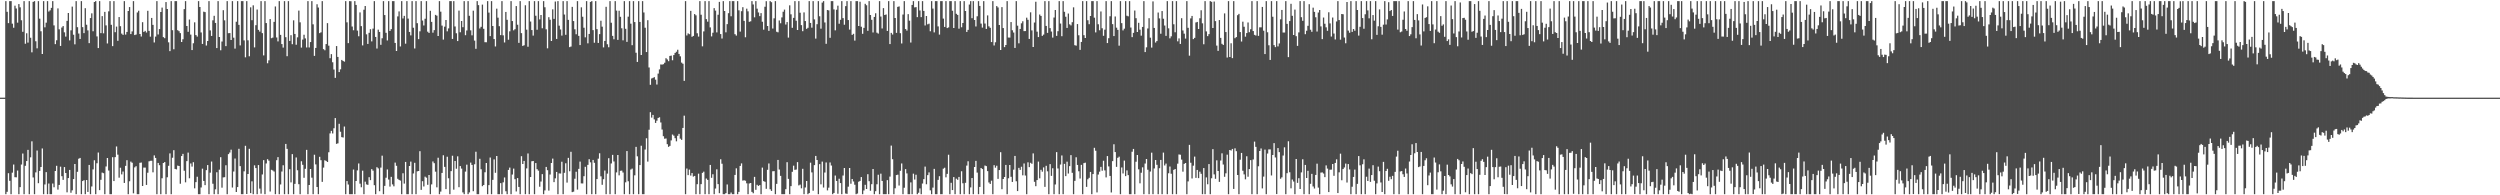 <?xml version="1.0" encoding="UTF-8"?>
<svg xmlns="http://www.w3.org/2000/svg" width="1920" height="150">
  <path d="M0 75.000h1v1.000H0zM1 75.000h1v1.000H1zM2 75.000h1v1.000H2zM3 75.000h1v1.000H3zM4 0.859h1v148.283H4zM5 9.044h1v138.281H5zM6 17.751h1v115.268H6zM7 0.860h1v137.972H7zM8 0.860h1v148.279H8zM9 18.154h1v114.475H9zM10 21.276h1v105.109H10zM11 4.343h1v131.763H11zM12 6.477h1v129.708H12zM13 17.409h1v113.580H13zM14 3.133h1v146.007H14zM15 5.655h1v138.083H15zM16 15.540h1v110.846H16zM17 24.429h1v93.478H17zM18 0.860h1v148.280H18zM19 33.577h1v93.776H19zM20 25.558h1v98.130H20zM21 32.696h1v82.382H21zM22 0.860h1v148.281H22zM23 28.986h1v91.860H23zM24 40.199h1v68.352H24zM25 1.430h1v134.855H25zM26 0.861h1v148.277H26zM27 31.686h1v100.733H27zM28 37.140h1v78.459H28zM29 0.860h1v139.812H29zM30 14.317h1v116.984H30zM31 24.020h1v104.245H31zM32 41.478h1v72.536H32zM33 0.866h1v148.276H33zM34 20.982h1v120.697H34zM35 17.409h1v114.798H35zM36 0.858h1v148.281H36zM37 8.835h1v132.137H37zM38 7.960h1v141.180H38zM39 6.062h1v143.078H39zM40 0.861h1v140.116H40zM41 19.499h1v124.300H41zM42 33.872h1v97.455H42zM43 30.923h1v96.433H43zM44 6.473h1v139.160H44zM45 22.514h1v119.510H45zM46 35.258h1v92.766H46zM47 21.144h1v114.153H47zM48 20.023h1v118.118H48zM49 24.846h1v103.444H49zM50 28.117h1v104.764H50zM51 16.039h1v131.677H51zM52 9.997h1v126.777H52zM53 31.047h1v99.483H53zM54 23.275h1v124.722H54zM55 5.062h1v141.136H55zM56 26.672h1v110.859H56zM57 34.040h1v91.890H57zM58 0.859h1v148.283H58zM59 20.900h1v111.039H59zM60 25.743h1v96.179H60zM61 29.915h1v91.386H61zM62 0.866h1v148.274H62zM63 20.852h1v118.207H63zM64 25.432h1v112.971H64zM65 6.310h1v142.830H65zM66 19.014h1v119.224H66zM67 23.327h1v124.060H67zM68 33.121h1v93.550H68zM69 13.874h1v135.266H69zM70 10.226h1v132.957H70zM71 24.012h1v106.073H71zM72 1.514h1v121.589H72zM73 0.859h1v148.281H73zM74 27.931h1v97.440H74zM75 36.898h1v80.249H75zM76 0.859h1v145.139H76zM77 25.453h1v112.619H77zM78 12.391h1v120.169H78zM79 25.617h1v107.406H79zM80 9.089h1v140.050H80zM81 19.496h1v108.326H81zM82 33.377h1v87.988H82zM83 8.723h1v122.238H83zM84 0.860h1v148.281H84zM85 19.044h1v130.097H85zM86 35.411h1v85.336H86zM87 0.860h1v138.196H87zM88 24.726h1v95.948H88zM89 20.442h1v92.038H89zM90 31.327h1v87.434H90zM91 13.120h1v123.313H91zM92 20.097h1v108.722H92zM93 25.821h1v108.092H93zM94 26.768h1v104.959H94zM95 0.859h1v139.621H95zM96 26.581h1v100.809H96zM97 24.501h1v98.541H97zM98 8.438h1v140.702H98zM99 5.415h1v133.797H99zM100 26.167h1v97.935H100zM101 24.096h1v100.898H101zM102 0.860h1v147.617H102zM103 26.912h1v101.640H103zM104 26.518h1v101.120H104zM105 9.553h1v139.587H105zM106 8.247h1v140.893H106zM107 26.118h1v98.925H107zM108 28.032h1v96.807H108zM109 17.051h1v125.773H109zM110 24.548h1v104.165H110zM111 23.704h1v105.005H111zM112 24.971h1v117.052H112zM113 8.305h1v124.333H113zM114 23.684h1v100.227H114zM115 28.147h1v95.348H115zM116 13.752h1v109.703H116zM117 19.074h1v113.269H117zM118 32.591h1v86.774H118zM119 28.119h1v93.156H119zM120 0.859h1v148.283H120zM121 26.462h1v98.673H121zM122 22.306h1v104.543H122zM123 9.218h1v139.922H123zM124 5.860h1v131.038H124zM125 28.543h1v96.621H125zM126 29.347h1v95.108H126zM127 1.590h1v147.550H127zM128 6.930h1v129.218H128zM129 32.491h1v94.850H129zM130 39.250h1v78.555H130zM131 0.859h1v148.279H131zM132 23.214h1v97.902H132zM133 37.857h1v77.489H133zM134 0.865h1v128.866H134zM135 0.860h1v129.218H135zM136 23.217h1v103.988H136zM137 23.936h1v103.572H137zM138 25.444h1v115.640H138zM139 32.259h1v87.586H139zM140 30.172h1v87.984H140zM141 7.000h1v124.115H141zM142 0.859h1v139.178H142zM143 19.987h1v103.780H143zM144 24.405h1v92.818H144zM145 14.985h1v121.913H145zM146 26.557h1v98.998H146zM147 38.450h1v89.514H147zM148 33.228h1v91.319H148zM149 17.163h1v127.457H149zM150 26.917h1v112.967H150zM151 28.114h1v107.599H151zM152 0.860h1v148.277H152zM153 5.395h1v143.746H153zM154 24.954h1v119.032H154zM155 33.718h1v95.815H155zM156 8.961h1v129.997H156zM157 9.308h1v132.861H157zM158 34.963h1v95.679H158zM159 31.479h1v95.272H159zM160 0.858h1v148.283H160zM161 23.326h1v109.265H161zM162 27.605h1v96.450H162zM163 15.618h1v125.507H163zM164 12.154h1v136.985H164zM165 17.595h1v127.825H165zM166 36.912h1v95.403H166zM167 0.858h1v148.281H167zM168 28.398h1v101.899H168zM169 38.611h1v82.126H169zM170 31.905h1v112.238H170zM171 7.854h1v128.413H171zM172 15.625h1v120.469H172zM173 35.439h1v91.501H173zM174 0.859h1v148.280H174zM175 25.506h1v92.875H175zM176 25.401h1v91.737H176zM177 30.711h1v84.213H177zM178 0.860h1v143.156H178zM179 28.936h1v102.783H179zM180 37.332h1v84.421H180zM181 16.668h1v130.774H181zM182 0.860h1v142.783H182zM183 19.111h1v95.192H183zM184 34.844h1v92.759H184zM185 0.863h1v148.277H185zM186 0.861h1v148.279H186zM187 31.028h1v100.572H187zM188 44.043h1v67.937H188zM189 0.860h1v148.156H189zM190 30.973h1v102.646H190zM191 43.234h1v71.032H191zM192 5.626h1v142.683H192zM193 15.501h1v123.782H193zM194 4.116h1v145.024H194zM195 36.398h1v90.588H195zM196 19.353h1v109.737H196zM197 7.329h1v141.811H197zM198 22.947h1v103.830H198zM199 24.259h1v120.590H199zM200 0.860h1v147.897H200zM201 25.429h1v108.555H201zM202 42.541h1v80.419H202zM203 0.860h1v148.282H203zM204 17.705h1v107.852H204zM205 48.566h1v73.708H205zM206 46.325h1v77.075H206zM207 14.625h1v132.491H207zM208 29.326h1v101.081H208zM209 28.900h1v102.038H209zM210 16.809h1v114.920H210zM211 4.961h1v144.181H211zM212 28.771h1v94.250H212zM213 31.776h1v88.906H213zM214 0.863h1v148.278H214zM215 26.792h1v114.873H215zM216 33.856h1v97.883H216zM217 36.562h1v90.358H217zM218 0.864h1v148.278H218zM219 28.569h1v81.961H219zM220 43.173h1v71.176H220zM221 0.858h1v148.283H221zM222 31.456h1v98.507H222zM223 27.035h1v113.066H223zM224 33.957h1v84.406H224zM225 15.624h1v133.513H225zM226 26.067h1v115.134H226zM227 34.377h1v86.554H227zM228 28.665h1v102.096H228zM229 8.164h1v133.284H229zM230 17.128h1v132.013H230zM231 36.545h1v87.293H231zM232 30.409h1v96.180H232zM233 26.671h1v109.863H233zM234 29.477h1v100.142H234zM235 36.468h1v78.609H235zM236 0.860h1v148.281H236zM237 36.445h1v105.635H237zM238 32.313h1v97.469H238zM239 0.860h1v135.593H239zM240 18.701h1v130.440H240zM241 42.927h1v75.913H241zM242 36.825h1v89.450H242zM243 3.268h1v140.362H243zM244 5.789h1v143.350H244zM245 25.441h1v94.967H245zM246 24.856h1v98.193H246zM247 0.860h1v138.811H247zM248 37.746h1v90.974H248zM249 38.582h1v84.489H249zM250 33.856h1v89.746H250zM251 17.783h1v106.641H251zM252 35.088h1v81.861H252zM253 44.681h1v57.751H253zM254 41.560h1v58.937H254zM255 47.835h1v54.690H255zM256 53.394h1v45.093H256zM257 59.795h1v30.858H257zM258 35.376h1v75.114H258zM259 43.720h1v66.361H259zM260 55.327h1v39.759H260zM261 53.241h1v47.914H261zM262 46.021h1v59.322H262zM263 46.774h1v58.854H263zM264 47.369h1v49.810H264zM265 0.860h1v148.282H265zM266 17.134h1v121.944H266zM267 33.101h1v108.622H267zM268 0.859h1v148.283H268zM269 0.975h1v148.166H269zM270 20.395h1v128.745H270zM271 23.220h1v106.974H271zM272 0.860h1v148.281H272zM273 3.767h1v135.237H273zM274 23.512h1v107.357H274zM275 27.873h1v97.693H275zM276 9.534h1v131.513H276zM277 20.072h1v123.755H277zM278 34.852h1v96.236H278zM279 7.481h1v141.660H279zM280 4.592h1v134.914H280zM281 26.373h1v115.259H281zM282 33.758h1v108.195H282zM283 25.178h1v110.890H283zM284 22.426h1v115.909H284zM285 31.802h1v98.076H285zM286 21.954h1v109.138H286zM287 0.859h1v141.390H287zM288 28.384h1v120.755H288zM289 37.296h1v91.115H289zM290 22.761h1v106.570H290zM291 24.543h1v122.301H291zM292 34.387h1v94.343H292zM293 29.385h1v90.157H293zM294 0.860h1v148.282H294zM295 11.580h1v131.151H295zM296 25.171h1v111.341H296zM297 31.063h1v99.101H297zM298 0.860h1v136.996H298zM299 23.755h1v119.555H299zM300 22.385h1v113.423H300zM301 0.860h1v140.771H301zM302 0.860h1v142.243H302zM303 32.966h1v91.906H303zM304 39.181h1v88.151H304zM305 12.578h1v124.719H305zM306 8.745h1v129.457H306zM307 35.686h1v103.033H307zM308 0.864h1v148.278H308zM309 14.188h1v118.879H309zM310 12.192h1v128.821H310zM311 33.552h1v90.800H311zM312 0.863h1v148.279H312zM313 14.311h1v134.824H313zM314 24.511h1v102.994H314zM315 27.187h1v96.921H315zM316 0.879h1v148.261H316zM317 21.308h1v111.930H317zM318 37.220h1v87.822H318zM319 0.859h1v148.282H319zM320 17.824h1v113.762H320zM321 30.045h1v101.284H321zM322 24.066h1v92.045H322zM323 0.859h1v144.959H323zM324 15.791h1v123.383H324zM325 19.556h1v123.641H325zM326 14.393h1v121.302H326zM327 0.860h1v135.577H327zM328 24.301h1v117.615H328zM329 25.302h1v109.083H329zM330 8.313h1v140.828H330zM331 16.791h1v124.844H331zM332 25.089h1v98.892H332zM333 23.142h1v102.188H333zM334 11.425h1v120.438H334zM335 12.014h1v131.882H335zM336 27.656h1v93.471H336zM337 0.858h1v148.281H337zM338 8.937h1v138.222H338zM339 19.674h1v113.156H339zM340 30.439h1v88.794H340zM341 20.473h1v107.658H341zM342 15.354h1v129.924H342zM343 24.084h1v96.273H343zM344 21.828h1v115.099H344zM345 0.859h1v148.283H345zM346 0.860h1v130.545H346zM347 29.892h1v89.711H347zM348 0.860h1v144.812H348zM349 20.331h1v103.309H349zM350 25.541h1v104.066H350zM351 31.552h1v88.517H351zM352 8.147h1v135.601H352zM353 24.790h1v102.772H353zM354 16.152h1v113.341H354zM355 20.880h1v126.900H355zM356 0.858h1v148.280H356zM357 27.030h1v104.748H357zM358 23.388h1v103.088H358zM359 0.862h1v148.280H359zM360 12.118h1v135.636H360zM361 23.284h1v101.596H361zM362 27.113h1v99.568H362zM363 8.192h1v138.638H363zM364 31.204h1v94.970H364zM365 37.493h1v79.028H365zM366 0.859h1v148.281H366zM367 3.958h1v145.182H367zM368 21.851h1v100.108H368zM369 20.560h1v109.444H369zM370 3.558h1v139.466H370zM371 22.120h1v119.982H371zM372 32.425h1v99.886H372zM373 32.448h1v92.757H373zM374 0.858h1v148.283H374zM375 9.686h1v132.489H375zM376 27.775h1v93.214H376zM377 0.858h1v148.283H377zM378 19.958h1v118.171H378zM379 30.020h1v92.390H379zM380 35.681h1v97.010H380zM381 6.663h1v113.165H381zM382 13.562h1v135.575H382zM383 20.136h1v129.003H383zM384 26.963h1v113.686H384zM385 0.859h1v148.282H385zM386 27.139h1v112.886H386zM387 32.612h1v103.696H387zM388 9.160h1v137.723H388zM389 15.209h1v133.931H389zM390 30.513h1v100.016H390zM391 24.046h1v104.689H391zM392 0.858h1v148.283H392zM393 16.184h1v117.854H393zM394 23.283h1v106.187H394zM395 22.417h1v115.227H395zM396 4.655h1v142.378H396zM397 19.001h1v117.731H397zM398 32.921h1v110.655H398zM399 0.860h1v148.277H399zM400 25.456h1v94.529H400zM401 35.280h1v90.689H401zM402 34.753h1v88.865H402zM403 4.033h1v145.108H403zM404 22.783h1v106.552H404zM405 35.869h1v81.979H405zM406 0.859h1v148.281H406zM407 16.534h1v119.428H407zM408 23.093h1v100.767H408zM409 27.359h1v96.298H409zM410 0.859h1v148.282H410zM411 12.067h1v113.175H411zM412 22.832h1v107.119H412zM413 0.860h1v130.199H413zM414 14.876h1v128.520H414zM415 11.535h1v127.874H415zM416 21.723h1v111.992H416zM417 0.860h1v148.281H417zM418 5.601h1v140.602H418zM419 22.545h1v105.666H419zM420 37.108h1v93.601H420zM421 13.192h1v133.200H421zM422 15.177h1v118.860H422zM423 31.472h1v93.706H423zM424 7.149h1v114.680H424zM425 14.478h1v125.400H425zM426 1.151h1v135.827H426zM427 29.882h1v102.174H427zM428 0.859h1v148.283H428zM429 19.697h1v113.450H429zM430 22.635h1v110.644H430zM431 27.351h1v96.850H431zM432 0.860h1v148.281H432zM433 11.157h1v121.551H433zM434 26.730h1v98.652H434zM435 0.860h1v139.394H435zM436 15.268h1v105.964H436zM437 36.188h1v95.359H437zM438 35.750h1v80.823H438zM439 5.261h1v142.296H439zM440 16.173h1v131.023H440zM441 22.459h1v114.803H441zM442 26.295h1v105.585H442zM443 0.858h1v144.780H443zM444 27.522h1v102.181H444zM445 34.632h1v89.475H445zM446 5.631h1v135.218H446zM447 12.831h1v128.051H447zM448 21.320h1v114.012H448zM449 28.670h1v99.414H449zM450 0.859h1v148.273H450zM451 33.266h1v93.367H451zM452 26.075h1v96.192H452zM453 1.482h1v123.175H453zM454 0.860h1v148.281H454zM455 23.123h1v99.726H455zM456 32.837h1v92.192H456zM457 0.861h1v148.279H457zM458 22.359h1v115.183H458zM459 32.979h1v88.891H459zM460 26.195h1v91.530H460zM461 15.914h1v119.533H461zM462 20.485h1v121.446H462zM463 36.404h1v101.223H463zM464 31.417h1v99.561H464zM465 5.240h1v143.901H465zM466 33.999h1v99.319H466zM467 36.316h1v85.178H467zM468 0.859h1v148.282H468zM469 17.485h1v108.065H469zM470 27.544h1v91.376H470zM471 30.143h1v93.863H471zM472 0.859h1v148.280H472zM473 8.128h1v124.258H473zM474 30.629h1v88.425H474zM475 8.233h1v126.410H475zM476 12.887h1v118.308H476zM477 21.717h1v109.319H477zM478 30.959h1v101.537H478zM479 0.860h1v148.280H479zM480 22.124h1v117.931H480zM481 32.140h1v83.880H481zM482 12.784h1v126.443H482zM483 0.860h1v148.281H483zM484 18.160h1v112.051H484zM485 34.717h1v94.768H485zM486 0.859h1v148.283H486zM487 16.939h1v117.732H487zM488 40.495h1v72.291H488zM489 47.552h1v72.505H489zM490 0.860h1v148.279H490zM491 16.850h1v109.905H491zM492 42.265h1v69.652H492zM493 0.859h1v148.281H493zM494 9.581h1v139.561H494zM495 21.289h1v93.532H495zM496 39.996h1v66.204H496zM497 15.503h1v108.591H497zM498 51.790h1v47.850H498zM499 65.137h1v21.026H499zM500 60.267h1v30.037H500zM501 59.825h1v28.418H501zM502 59.255h1v32.443H502zM503 61.169h1v33.249H503zM504 64.933h1v27.750H504zM505 56.539h1v34.026H505zM506 53.316h1v36.762H506zM507 49.512h1v44.547H507zM508 49.600h1v49.861H508zM509 49.307h1v55.319H509zM510 48.167h1v58.380H510zM511 44.680h1v61.653H511zM512 45.693h1v65.071H512zM513 46.998h1v65.796H513zM514 42.960h1v69.055H514zM515 42.718h1v65.121H515zM516 46.261h1v57.085H516zM517 42.310h1v61.872H517zM518 40.644h1v65.491H518zM519 39.746h1v68.803H519zM520 38.211h1v66.090H520zM521 41.423h1v61.407H521zM522 43.264h1v63.254H522zM523 48.084h1v59.342H523zM524 48.954h1v49.320H524zM525 62.085h1v26.730H525zM526 0.858h1v148.284H526zM527 27.233h1v102.192H527zM528 25.655h1v108.833H528zM529 26.284h1v103.989H529zM530 8.334h1v126.527H530zM531 28.285h1v104.624H531zM532 27.583h1v108.059H532zM533 10.790h1v124.351H533zM534 11.790h1v137.350H534zM535 25.551h1v115.890H535zM536 28.097h1v105.260H536zM537 0.860h1v148.281H537zM538 11.340h1v130.081H538zM539 35.579h1v97.189H539zM540 24.127h1v107.700H540zM541 0.860h1v148.280H541zM542 14.669h1v122.433H542zM543 16.663h1v121.473H543zM544 0.860h1v148.277H544zM545 21.020h1v105.654H545zM546 27.967h1v108.608H546zM547 25.153h1v108.659H547zM548 6.236h1v142.904H548zM549 8.136h1v136.684H549zM550 24.891h1v105.153H550zM551 11.319h1v130.086H551zM552 1.431h1v146.959H552zM553 26.159h1v96.148H553zM554 29.572h1v96.166H554zM555 0.859h1v148.278H555zM556 8.461h1v140.679H556zM557 24.810h1v123.524H557zM558 18.523h1v123.164H558zM559 10.151h1v138.989H559zM560 0.859h1v148.282H560zM561 12.500h1v135.391H561zM562 0.858h1v148.282H562zM563 0.860h1v148.281H563zM564 26.248h1v108.109H564zM565 27.327h1v101.948H565zM566 0.858h1v148.279H566zM567 7.913h1v139.464H567zM568 24.272h1v103.186H568zM569 8.615h1v116.857H569zM570 5.509h1v133.194H570zM571 16.046h1v122.413H571zM572 28.636h1v110.159H572zM573 6.642h1v134.152H573zM574 8.689h1v140.452H574zM575 16.731h1v124.176H575zM576 16.402h1v124.128H576zM577 0.860h1v146.487H577zM578 3.410h1v144.997H578zM579 13.286h1v122.567H579zM580 0.863h1v144.879H580zM581 6.660h1v135.256H581zM582 9.566h1v133.228H582zM583 12.412h1v129.708H583zM584 10.077h1v139.063H584zM585 16.701h1v112.012H585zM586 22.773h1v116.352H586zM587 5.170h1v134.461H587zM588 0.912h1v144.110H588zM589 19.986h1v110.396H589zM590 23.717h1v101.800H590zM591 0.866h1v144.468H591zM592 1.685h1v144.974H592zM593 21.901h1v109.652H593zM594 14.089h1v117.363H594zM595 0.858h1v148.283H595zM596 24.375h1v116.813H596zM597 24.819h1v97.987H597zM598 15.741h1v114.461H598zM599 17.870h1v117.212H599zM600 13.375h1v135.767H600zM601 9.018h1v140.122H601zM602 7.383h1v141.758H602zM603 18.849h1v126.466H603zM604 16.922h1v107.668H604zM605 28.867h1v108.505H605zM606 4.077h1v145.064H606zM607 10.990h1v131.968H607zM608 21.348h1v110.601H608zM609 13.700h1v113.537H609zM610 0.860h1v129.589H610zM611 15.912h1v114.280H611zM612 23.032h1v101.478H612zM613 0.859h1v141.543H613zM614 9.771h1v132.017H614zM615 19.297h1v125.339H615zM616 23.956h1v105.708H616zM617 9.508h1v139.630H617zM618 16.194h1v127.754H618zM619 22.194h1v116.800H619zM620 21.326h1v127.815H620zM621 0.860h1v147.417H621zM622 17.617h1v107.306H622zM623 21.260h1v111.127H623zM624 0.862h1v145.641H624zM625 14.911h1v111.913H625zM626 29.641h1v90.108H626zM627 18.610h1v104.279H627zM628 0.858h1v148.282H628zM629 12.517h1v113.543H629zM630 22.008h1v119.550H630zM631 1.986h1v122.137H631zM632 0.859h1v143.170H632zM633 17.239h1v115.282H633zM634 33.644h1v91.135H634zM635 7.700h1v138.520H635zM636 7.963h1v136.179H636zM637 29.024h1v95.768H637zM638 0.860h1v126.270H638zM639 0.858h1v148.284H639zM640 7.239h1v140.928H640zM641 23.299h1v111.525H641zM642 7.485h1v131.485H642zM643 4.358h1v144.441H643zM644 18.245h1v119.014H644zM645 15.224h1v125.362H645zM646 0.858h1v148.283H646zM647 13.917h1v120.868H647zM648 19.002h1v110.045H648zM649 4.696h1v143.921H649zM650 0.860h1v148.017H650zM651 15.436h1v127.948H651zM652 22.710h1v106.330H652zM653 0.860h1v140.251H653zM654 26.756h1v110.736H654zM655 25.983h1v113.399H655zM656 31.180h1v110.673H656zM657 0.861h1v148.280H657zM658 0.860h1v147.786H658zM659 19.991h1v119.596H659zM660 1.339h1v137.606H660zM661 20.540h1v115.456H661zM662 25.974h1v123.167H662zM663 21.400h1v124.881H663zM664 2.930h1v138.979H664zM665 4.029h1v141.136H665zM666 23.673h1v110.087H666zM667 0.860h1v138.277H667zM668 11.499h1v135.003H668zM669 15.200h1v126.283H669zM670 24.908h1v104.867H670zM671 12.985h1v136.154H671zM672 10.185h1v136.645H672zM673 25.093h1v116.411H673zM674 25.803h1v108.395H674zM675 0.860h1v148.282H675zM676 12.699h1v120.688H676zM677 21.844h1v117.137H677zM678 6.244h1v142.897H678zM679 11.524h1v137.616H679zM680 11.119h1v138.019H680zM681 23.774h1v114.562H681zM682 0.858h1v148.283H682zM683 33.841h1v101.795H683zM684 25.239h1v86.559H684zM685 26.501h1v95.757H685zM686 0.859h1v148.280H686zM687 13.844h1v130.750H687zM688 25.254h1v109.200H688zM689 5.282h1v128.850H689zM690 4.900h1v137.568H690zM691 25.519h1v105.645H691zM692 33.372h1v92.174H692zM693 11.142h1v137.997H693zM694 0.860h1v143.316H694zM695 22.312h1v107.583H695zM696 23.512h1v109.647H696zM697 10.853h1v138.287H697zM698 15.885h1v133.255H698zM699 32.689h1v107.401H699zM700 3.785h1v145.357H700zM701 0.860h1v132.510H701zM702 5.706h1v132.179H702zM703 5.490h1v128.707H703zM704 13.172h1v135.964H704zM705 0.860h1v147.169H705zM706 8.021h1v136.692H706zM707 13.160h1v135.979H707zM708 0.860h1v140.119H708zM709 8.375h1v129.177H709zM710 19.571h1v108.395H710zM711 12.270h1v129.236H711zM712 18.665h1v115.835H712zM713 18.159h1v114.250H713zM714 24.032h1v122.148H714zM715 0.860h1v148.280H715zM716 6.629h1v137.432H716zM717 24.881h1v104.815H717zM718 0.859h1v148.280H718zM719 0.859h1v148.281H719zM720 20.268h1v117.868H720zM721 26.550h1v108.750H721zM722 0.864h1v148.277H722zM723 0.858h1v148.282H723zM724 14.298h1v115.227H724zM725 20.690h1v108.149H725zM726 0.864h1v135.310H726zM727 21.578h1v111.963H727zM728 21.017h1v97.833H728zM729 0.859h1v148.282H729zM730 0.860h1v139.546H730zM731 8.268h1v137.721H731zM732 21.502h1v114.466H732zM733 0.859h1v148.283H733zM734 10.583h1v126.619H734zM735 11.477h1v126.621H735zM736 21.995h1v113.882H736zM737 0.859h1v148.280H737zM738 20.931h1v110.590H738zM739 17.683h1v123.075H739zM740 0.859h1v148.281H740zM741 8.425h1v131.950H741zM742 24.507h1v102.672H742zM743 22.925h1v100.934H743zM744 3.465h1v145.674H744zM745 0.860h1v143.081H745zM746 13.999h1v122.731H746zM747 0.859h1v148.278H747zM748 15.370h1v112.897H748zM749 20.328h1v103.229H749zM750 12.467h1v120.082H750zM751 0.864h1v148.278H751zM752 4.555h1v138.990H752zM753 18.132h1v110.901H753zM754 21.179h1v108.640H754zM755 0.859h1v148.281H755zM756 18.093h1v109.030H756zM757 22.206h1v105.405H757zM758 11.822h1v119.629H758zM759 20.218h1v119.916H759zM760 21.329h1v119.950H760zM761 32.296h1v106.447H761zM762 0.859h1v148.283H762zM763 34.925h1v91.962H763zM764 32.450h1v96.323H764zM765 4.683h1v122.589H765zM766 5.757h1v131.595H766zM767 19.223h1v111.392H767zM768 38.416h1v78.479H768zM769 5.461h1v139.863H769zM770 21.577h1v115.920H770zM771 36.180h1v99.743H771zM772 34.559h1v92.104H772zM773 0.859h1v148.281H773zM774 28.836h1v108.088H774zM775 28.859h1v97.876H775zM776 16.943h1v118.848H776zM777 23.224h1v116.520H777zM778 24.962h1v105.362H778zM779 36.796h1v82.954H779zM780 0.864h1v138.353H780zM781 19.713h1v127.014H781zM782 33.273h1v95.669H782zM783 22.207h1v108.268H783zM784 17.933h1v110.109H784zM785 16.319h1v118.329H785zM786 23.898h1v101.645H786zM787 23.835h1v110.974H787zM788 13.561h1v135.579H788zM789 15.203h1v109.451H789zM790 29.917h1v98.445H790zM791 9.485h1v115.556H791zM792 23.332h1v102.451H792zM793 36.120h1v81.669H793zM794 17.290h1v122.339H794zM795 1.349h1v141.645H795zM796 24.344h1v113.967H796zM797 28.447h1v95.683H797zM798 11.180h1v125.773H798zM799 12.262h1v118.129H799zM800 27.544h1v104.313H800zM801 26.560h1v102.012H801zM802 0.865h1v142.641H802zM803 19.911h1v107.409H803zM804 25.264h1v106.314H804zM805 0.866h1v148.275H805zM806 21.626h1v104.421H806zM807 24.237h1v110.826H807zM808 28.863h1v100.345H808zM809 13.485h1v135.654H809zM810 7.692h1v133.960H810zM811 27.526h1v89.315H811zM812 23.945h1v105.453H812zM813 0.861h1v148.280H813zM814 18.066h1v108.314H814zM815 27.789h1v91.619H815zM816 0.859h1v148.281H816zM817 9.050h1v116.811H817zM818 12.835h1v122.435H818zM819 21.455h1v102.725H819zM820 10.399h1v122.868H820zM821 18.665h1v108.909H821zM822 19.530h1v99.601H822zM823 17.069h1v115.638H823zM824 5.638h1v143.502H824zM825 34.702h1v104.229H825zM826 35.065h1v85.739H826zM827 18.490h1v108.179H827zM828 27.094h1v104.459H828zM829 38.274h1v98.855H829zM830 32.209h1v94.433H830zM831 0.859h1v148.282H831zM832 27.011h1v98.261H832zM833 29.182h1v95.731H833zM834 0.860h1v142.666H834zM835 15.542h1v122.129H835zM836 18.603h1v117.942H836zM837 12.290h1v119.732H837zM838 0.860h1v148.282H838zM839 0.860h1v132.809H839zM840 13.585h1v99.928H840zM841 24.868h1v90.916H841zM842 0.860h1v146.909H842zM843 18.646h1v115.374H843zM844 23.266h1v108.561H844zM845 8.782h1v119.388H845zM846 21.693h1v109.418H846zM847 27.505h1v95.946H847zM848 22.794h1v108.078H848zM849 0.858h1v135.396H849zM850 33.086h1v86.758H850zM851 29.314h1v98.502H851zM852 12.470h1v122.663H852zM853 0.860h1v146.936H853zM854 18.534h1v105.239H854zM855 27.716h1v83.088H855zM856 12.658h1v104.107H856zM857 21.236h1v106.919H857zM858 22.954h1v98.241H858zM859 35.079h1v85.240H859zM860 0.860h1v148.280H860zM861 17.777h1v110.811H861zM862 23.367h1v109.861H862zM863 22.026h1v101.326H863zM864 0.860h1v134.404H864zM865 12.066h1v118.825H865zM866 12.523h1v121.965H866zM867 0.859h1v148.282H867zM868 21.137h1v128.003H868zM869 28.514h1v88.041H869zM870 25.252h1v89.109H870zM871 8.102h1v141.038H871zM872 13.986h1v110.225H872zM873 24.582h1v94.476H873zM874 17.494h1v112.569H874zM875 22.806h1v117.975H875zM876 27.369h1v105.305H876zM877 20.662h1v107.847H877zM878 0.865h1v148.276H878zM879 39.974h1v85.595H879zM880 36.366h1v85.745H880zM881 21.848h1v108.528H881zM882 13.993h1v135.143H882zM883 28.921h1v102.838H883zM884 36.534h1v80.738H884zM885 1.088h1v148.054H885zM886 21.428h1v107.977H886zM887 32.689h1v90.201H887zM888 31.519h1v95.037H888zM889 9.615h1v139.526H889zM890 14.148h1v115.019H890zM891 25.891h1v96.951H891zM892 8.491h1v140.649H892zM893 14.368h1v102.819H893zM894 19.598h1v107.470H894zM895 27.561h1v98.074H895zM896 0.860h1v148.281H896zM897 21.767h1v111.308H897zM898 29.450h1v98.439H898zM899 27.880h1v105.526H899zM900 0.859h1v148.277H900zM901 18.633h1v111.842H901zM902 24.791h1v105.025H902zM903 0.859h1v148.281H903zM904 31.722h1v93.975H904zM905 29.482h1v89.158H905zM906 33.751h1v85.105H906zM907 13.993h1v108.602H907zM908 23.394h1v108.468H908zM909 25.860h1v99.980H909zM910 29.635h1v95.542H910zM911 0.868h1v148.273H911zM912 21.336h1v117.961H912zM913 42.734h1v68.516H913zM914 14.136h1v110.840H914zM915 12.247h1v124.800H915zM916 30.045h1v97.186H916zM917 29.076h1v91.173H917zM918 17.252h1v119.364H918zM919 16.870h1v113.645H919zM920 22.266h1v114.545H920zM921 14.026h1v117.828H921zM922 7.870h1v125.596H922zM923 17.919h1v131.217H923zM924 33.973h1v95.112H924zM925 0.860h1v148.281H925zM926 24.139h1v112.117H926zM927 27.744h1v113.781H927zM928 26.193h1v99.830H928zM929 0.858h1v148.281H929zM930 1.395h1v135.501H930zM931 21.489h1v93.068H931zM932 1.164h1v132.754H932zM933 16.254h1v121.083H933zM934 35.038h1v88.107H934zM935 39.061h1v92.291H935zM936 15.430h1v124.223H936zM937 29.057h1v94.240H937zM938 33.639h1v84.123H938zM939 34.527h1v91.856H939zM940 10.284h1v125.479H940zM941 24.646h1v108.470H941zM942 44.186h1v74.592H942zM943 0.859h1v148.282H943zM944 43.782h1v71.436H944zM945 33.253h1v82.358H945zM946 44.664h1v69.734H946zM947 0.859h1v144.231H947zM948 29.348h1v84.556H948zM949 28.457h1v87.659H949zM950 11.674h1v122.748H950zM951 10.665h1v138.473H951zM952 24.636h1v98.033H952zM953 31.901h1v85.558H953zM954 16.659h1v114.466H954zM955 20.540h1v113.388H955zM956 28.184h1v109.545H956zM957 25.378h1v94.615H957zM958 17.263h1v118.493H958zM959 24.734h1v105.091H959zM960 22.463h1v100.526H960zM961 0.860h1v148.281H961zM962 23.880h1v98.592H962zM963 26.791h1v81.957H963zM964 27.299h1v85.512H964zM965 0.858h1v148.283H965zM966 27.529h1v100.159H966zM967 21.005h1v94.977H967zM968 21.000h1v93.039H968zM969 5.303h1v139.387H969zM970 23.542h1v112.097H970zM971 41.541h1v73.332H971zM972 0.860h1v148.280H972zM973 24.773h1v93.139H973zM974 34.761h1v79.987H974zM975 46.040h1v68.697H975zM976 0.858h1v133.903H976zM977 12.873h1v106.146H977zM978 34.668h1v75.233H978zM979 36.211h1v84.717H979zM980 0.859h1v148.204H980zM981 35.657h1v78.058H981zM982 33.388h1v83.458H982zM983 14.870h1v122.373H983zM984 7.630h1v128.553H984zM985 24.990h1v94.471H985zM986 24.985h1v88.173H986zM987 0.858h1v148.282H987zM988 18.323h1v114.696H988zM989 43.859h1v64.648H989zM990 16.185h1v116.140H990zM991 2.903h1v141.729H991zM992 12.149h1v125.754H992zM993 26.903h1v112.492H993zM994 7.393h1v141.747H994zM995 27.802h1v94.332H995zM996 35.229h1v105.197H996zM997 24.907h1v111.970H997zM998 0.859h1v144.272H998zM999 13.195h1v119.221H999zM1000 15.959h1v106.353H1000zM1001 0.859h1v148.281H1001zM1002 26.248h1v100.409H1002zM1003 23.599h1v113.127H1003zM1004 19.824h1v111.348H1004zM1005 3.240h1v145.900H1005zM1006 22.821h1v118.323H1006zM1007 24.431h1v109.118H1007zM1008 5.872h1v137.351H1008zM1009 9.128h1v135.643H1009zM1010 13.267h1v121.084H1010zM1011 24.209h1v101.466H1011zM1012 9.620h1v134.475H1012zM1013 7.683h1v141.456H1013zM1014 20.291h1v112.269H1014zM1015 30.040h1v102.369H1015zM1016 13.457h1v119.806H1016zM1017 18.216h1v117.798H1017zM1018 20.973h1v106.060H1018zM1019 23.632h1v105.873H1019zM1020 9.436h1v138.053H1020zM1021 17.975h1v112.390H1021zM1022 28.073h1v102.189H1022zM1023 13.452h1v112.499H1023zM1024 25.734h1v109.300H1024zM1025 30.333h1v94.803H1025zM1026 16.495h1v105.880H1026zM1027 0.862h1v147.393H1027zM1028 15.398h1v116.932H1028zM1029 30.466h1v87.551H1029zM1030 10.734h1v127.694H1030zM1031 10.938h1v118.928H1031zM1032 28.835h1v99.801H1032zM1033 33.216h1v92.424H1033zM1034 1.522h1v138.671H1034zM1035 23.516h1v102.476H1035zM1036 25.117h1v105.025H1036zM1037 0.861h1v148.280H1037zM1038 24.484h1v118.924H1038zM1039 22.278h1v113.632H1039zM1040 23.627h1v106.608H1040zM1041 0.859h1v148.281H1041zM1042 7.688h1v133.526H1042zM1043 27.344h1v92.524H1043zM1044 20.565h1v106.412H1044zM1045 0.863h1v148.278H1045zM1046 13.893h1v112.284H1046zM1047 22.079h1v100.266H1047zM1048 10.974h1v138.162H1048zM1049 0.859h1v134.858H1049zM1050 7.984h1v131.035H1050zM1051 14.100h1v115.387H1051zM1052 0.891h1v138.761H1052zM1053 30.151h1v104.296H1053zM1054 11.580h1v115.307H1054zM1055 15.878h1v122.914H1055zM1056 0.862h1v148.279H1056zM1057 26.792h1v114.048H1057zM1058 20.196h1v107.777H1058zM1059 7.241h1v124.238H1059zM1060 20.644h1v119.473H1060zM1061 26.616h1v120.839H1061zM1062 18.946h1v105.375H1062zM1063 0.858h1v148.283H1063zM1064 18.840h1v112.501H1064zM1065 14.914h1v114.727H1065zM1066 1.689h1v137.181H1066zM1067 8.515h1v127.205H1067zM1068 7.672h1v129.948H1068zM1069 12.237h1v122.823H1069zM1070 0.859h1v148.282H1070zM1071 0.860h1v131.116H1071zM1072 0.860h1v119.408H1072zM1073 22.759h1v92.996H1073zM1074 0.859h1v148.280H1074zM1075 24.793h1v106.910H1075zM1076 24.214h1v107.148H1076zM1077 15.164h1v118.688H1077zM1078 8.822h1v127.059H1078zM1079 22.291h1v107.141H1079zM1080 23.603h1v109.609H1080zM1081 0.858h1v148.283H1081zM1082 27.680h1v96.392H1082zM1083 26.351h1v92.667H1083zM1084 20.820h1v89.964H1084zM1085 0.859h1v148.282H1085zM1086 15.323h1v102.396H1086zM1087 29.406h1v80.465H1087zM1088 10.856h1v105.874H1088zM1089 15.658h1v112.722H1089zM1090 26.431h1v101.431H1090zM1091 34.987h1v81.688H1091zM1092 3.413h1v145.728H1092zM1093 24.103h1v103.329H1093zM1094 13.762h1v109.307H1094zM1095 13.230h1v108.320H1095zM1096 4.875h1v137.347H1096zM1097 18.481h1v116.268H1097zM1098 23.769h1v108.769H1098zM1099 0.862h1v148.278H1099zM1100 18.738h1v130.401H1100zM1101 33.193h1v87.776H1101zM1102 22.676h1v102.150H1102zM1103 0.858h1v144.777H1103zM1104 24.312h1v107.978H1104zM1105 25.174h1v101.061H1105zM1106 12.399h1v119.184H1106zM1107 19.762h1v129.379H1107zM1108 18.738h1v127.690H1108zM1109 28.276h1v106.902H1109zM1110 0.860h1v148.281H1110zM1111 31.515h1v94.955H1111zM1112 30.212h1v104.190H1112zM1113 34.456h1v101.017H1113zM1114 4.253h1v137.296H1114zM1115 14.680h1v128.605H1115zM1116 25.687h1v111.828H1116zM1117 0.859h1v148.282H1117zM1118 28.496h1v101.690H1118zM1119 35.549h1v86.506H1119zM1120 24.167h1v98.926H1120zM1121 1.902h1v147.235H1121zM1122 28.782h1v97.163H1122zM1123 13.874h1v110.141H1123zM1124 13.675h1v114.438H1124zM1125 15.180h1v132.482H1125zM1126 24.149h1v110.325H1126zM1127 30.541h1v98.907H1127zM1128 0.863h1v148.278H1128zM1129 0.859h1v132.101H1129zM1130 24.372h1v109.357H1130zM1131 23.865h1v89.883H1131zM1132 3.104h1v146.029H1132zM1133 29.073h1v95.129H1133zM1134 25.165h1v104.699H1134zM1135 0.859h1v148.282H1135zM1136 8.289h1v125.983H1136zM1137 28.070h1v95.417H1137zM1138 34.491h1v87.762H1138zM1139 14.501h1v109.818H1139zM1140 11.910h1v122.475H1140zM1141 28.519h1v99.817H1141zM1142 23.015h1v97.283H1142zM1143 0.865h1v148.277H1143zM1144 19.107h1v123.814H1144zM1145 35.111h1v79.917H1145zM1146 12.434h1v115.875H1146zM1147 7.769h1v129.919H1147zM1148 22.985h1v105.367H1148zM1149 30.841h1v90.718H1149zM1150 11.854h1v124.281H1150zM1151 16.154h1v111.878H1151zM1152 24.693h1v103.187H1152zM1153 14.313h1v122.236H1153zM1154 0.859h1v142.625H1154zM1155 24.605h1v124.421H1155zM1156 35.377h1v93.022H1156zM1157 0.863h1v148.278H1157zM1158 16.752h1v110.492H1158zM1159 26.109h1v108.110H1159zM1160 31.646h1v95.215H1160zM1161 0.860h1v141.243H1161zM1162 12.427h1v122.815H1162zM1163 27.456h1v92.296H1163zM1164 0.860h1v137.269H1164zM1165 0.860h1v143.730H1165zM1166 9.900h1v110.281H1166zM1167 27.098h1v102.484H1167zM1168 6.817h1v136.072H1168zM1169 26.820h1v99.161H1169zM1170 26.341h1v97.547H1170zM1171 16.311h1v113.851H1171zM1172 9.040h1v136.260H1172zM1173 21.574h1v113.732H1173zM1174 35.240h1v80.380H1174zM1175 0.858h1v146.885H1175zM1176 31.626h1v81.846H1176zM1177 19.403h1v99.991H1177zM1178 32.485h1v89.950H1178zM1179 0.858h1v148.283H1179zM1180 19.928h1v103.804H1180zM1181 23.128h1v101.080H1181zM1182 26.238h1v104.604H1182zM1183 0.860h1v148.276H1183zM1184 17.409h1v104.010H1184zM1185 31.798h1v87.314H1185zM1186 21.300h1v109.327H1186zM1187 18.257h1v112.558H1187zM1188 30.376h1v103.140H1188zM1189 20.825h1v100.469H1189zM1190 6.598h1v130.553H1190zM1191 16.317h1v113.781H1191zM1192 26.038h1v100.557H1192zM1193 0.860h1v127.073H1193zM1194 24.760h1v120.892H1194zM1195 25.349h1v86.977H1195zM1196 29.207h1v84.308H1196zM1197 0.858h1v148.283H1197zM1198 36.938h1v81.851H1198zM1199 32.288h1v86.258H1199zM1200 41.286h1v79.264H1200zM1201 13.499h1v135.642H1201zM1202 16.343h1v114.142H1202zM1203 42.649h1v71.885H1203zM1204 12.689h1v136.451H1204zM1205 0.859h1v116.549H1205zM1206 34.176h1v83.144H1206zM1207 45.913h1v70.168H1207zM1208 0.858h1v147.989H1208zM1209 12.729h1v116.468H1209zM1210 24.798h1v93.430H1210zM1211 33.005h1v104.877H1211zM1212 0.859h1v148.281H1212zM1213 23.720h1v105.026H1213zM1214 38.087h1v76.384H1214zM1215 0.860h1v148.280H1215zM1216 0.860h1v141.467H1216zM1217 25.325h1v95.377H1217zM1218 29.620h1v91.735H1218zM1219 0.860h1v148.281H1219zM1220 24.728h1v112.841H1220zM1221 31.510h1v78.056H1221zM1222 32.251h1v99.756H1222zM1223 0.859h1v148.283H1223zM1224 21.200h1v117.631H1224zM1225 23.503h1v104.778H1225zM1226 12.816h1v124.229H1226zM1227 23.720h1v113.734H1227zM1228 20.883h1v120.475H1228zM1229 33.454h1v104.932H1229zM1230 7.660h1v139.272H1230zM1231 20.723h1v116.701H1231zM1232 30.232h1v95.207H1232zM1233 16.265h1v132.875H1233zM1234 1.945h1v128.293H1234zM1235 31.795h1v95.734H1235zM1236 32.929h1v97.609H1236zM1237 0.862h1v148.277H1237zM1238 9.002h1v121.813H1238zM1239 14.108h1v128.095H1239zM1240 14.033h1v125.244H1240zM1241 0.858h1v148.283H1241zM1242 29.699h1v95.836H1242zM1243 34.603h1v89.472H1243zM1244 12.880h1v128.744H1244zM1245 3.475h1v145.667H1245zM1246 23.168h1v108.378H1246zM1247 14.551h1v113.105H1247zM1248 0.859h1v148.281H1248zM1249 28.560h1v100.689H1249zM1250 23.548h1v98.365H1250zM1251 11.349h1v119.867H1251zM1252 6.921h1v136.294H1252zM1253 27.285h1v114.156H1253zM1254 24.696h1v110.157H1254zM1255 6.728h1v142.317H1255zM1256 10.159h1v133.181H1256zM1257 29.107h1v105.693H1257zM1258 20.293h1v120.301H1258zM1259 0.859h1v148.282H1259zM1260 0.860h1v139.874H1260zM1261 33.185h1v86.829H1261zM1262 0.858h1v145.267H1262zM1263 22.451h1v107.356H1263zM1264 13.774h1v135.367H1264zM1265 39.663h1v83.572H1265zM1266 4.666h1v126.411H1266zM1267 5.759h1v137.221H1267zM1268 21.849h1v118.048H1268zM1269 26.631h1v113.004H1269zM1270 0.859h1v148.280H1270zM1271 22.587h1v121.583H1271zM1272 27.005h1v102.901H1272zM1273 0.859h1v148.278H1273zM1274 0.862h1v145.332H1274zM1275 19.440h1v122.400H1275zM1276 17.477h1v120.500H1276zM1277 0.864h1v148.276H1277zM1278 13.514h1v129.062H1278zM1279 21.540h1v103.098H1279zM1280 15.505h1v112.089H1280zM1281 0.859h1v148.282H1281zM1282 10.883h1v134.828H1282zM1283 3.673h1v133.281H1283zM1284 12.687h1v123.142H1284zM1285 6.938h1v135.421H1285zM1286 14.720h1v117.867H1286zM1287 13.406h1v115.901H1287zM1288 0.860h1v145.821H1288zM1289 0.867h1v146.368H1289zM1290 21.606h1v105.385H1290zM1291 0.858h1v148.283H1291zM1292 24.364h1v107.745H1292zM1293 30.246h1v103.147H1293zM1294 26.363h1v92.447H1294zM1295 21.049h1v107.894H1295zM1296 15.054h1v133.210H1296zM1297 16.373h1v132.767H1297zM1298 0.860h1v147.927H1298zM1299 6.594h1v142.542H1299zM1300 9.517h1v130.215H1300zM1301 22.012h1v96.469H1301zM1302 11.263h1v124.073H1302zM1303 0.860h1v145.442H1303zM1304 14.426h1v119.340H1304zM1305 18.313h1v111.685H1305zM1306 0.860h1v133.831H1306zM1307 13.949h1v111.427H1307zM1308 21.046h1v105.696H1308zM1309 17.830h1v107.764H1309zM1310 0.860h1v135.587H1310zM1311 10.998h1v132.004H1311zM1312 17.821h1v113.956H1312zM1313 0.859h1v148.283H1313zM1314 15.444h1v128.526H1314zM1315 20.567h1v110.023H1315zM1316 25.113h1v117.601H1316zM1317 0.859h1v148.281H1317zM1318 14.821h1v120.691H1318zM1319 29.870h1v100.405H1319zM1320 14.884h1v124.735H1320zM1321 0.860h1v130.172H1321zM1322 28.033h1v103.350H1322zM1323 28.109h1v94.193H1323zM1324 0.859h1v148.282H1324zM1325 10.669h1v109.484H1325zM1326 28.385h1v93.655H1326zM1327 21.392h1v107.576H1327zM1328 14.402h1v116.708H1328zM1329 6.875h1v134.199H1329zM1330 31.270h1v97.227H1330zM1331 16.254h1v132.886H1331zM1332 0.859h1v142.861H1332zM1333 21.421h1v104.382H1333zM1334 26.737h1v100.659H1334zM1335 0.863h1v148.279H1335zM1336 18.015h1v125.774H1336zM1337 34.496h1v90.028H1337zM1338 30.034h1v96.304H1338zM1339 1.467h1v143.731H1339zM1340 10.957h1v138.183H1340zM1341 17.529h1v117.053H1341zM1342 0.858h1v148.282H1342zM1343 34.680h1v82.492H1343zM1344 19.821h1v115.950H1344zM1345 28.886h1v100.729H1345zM1346 0.860h1v148.187H1346zM1347 19.107h1v126.394H1347zM1348 26.963h1v100.978H1348zM1349 16.103h1v116.370H1349zM1350 0.859h1v138.251H1350zM1351 24.614h1v119.978H1351zM1352 35.022h1v92.526H1352zM1353 0.859h1v148.278H1353zM1354 14.860h1v111.571H1354zM1355 10.981h1v138.159H1355zM1356 18.435h1v118.719H1356zM1357 5.433h1v124.374H1357zM1358 19.766h1v114.850H1358zM1359 31.508h1v105.008H1359zM1360 3.300h1v136.942H1360zM1361 8.482h1v132.787H1361zM1362 27.966h1v109.192H1362zM1363 24.399h1v101.065H1363zM1364 7.448h1v131.968H1364zM1365 28.399h1v111.371H1365zM1366 25.137h1v103.566H1366zM1367 25.975h1v104.044H1367zM1368 13.117h1v136.024H1368zM1369 11.180h1v137.485H1369zM1370 29.920h1v95.158H1370zM1371 0.860h1v148.280H1371zM1372 22.214h1v114.150H1372zM1373 24.354h1v107.857H1373zM1374 23.408h1v117.914H1374zM1375 3.067h1v146.073H1375zM1376 9.713h1v139.426H1376zM1377 34.364h1v95.072H1377zM1378 0.861h1v148.280H1378zM1379 0.860h1v148.282H1379zM1380 29.629h1v91.739H1380zM1381 29.364h1v87.839H1381zM1382 0.860h1v148.280H1382zM1383 16.844h1v128.403H1383zM1384 36.138h1v99.447H1384zM1385 33.782h1v90.220H1385zM1386 15.305h1v119.805H1386zM1387 3.604h1v145.537H1387zM1388 31.059h1v99.815H1388zM1389 11.200h1v137.940H1389zM1390 7.018h1v142.124H1390zM1391 21.734h1v116.590H1391zM1392 22.667h1v110.914H1392zM1393 9.185h1v139.954H1393zM1394 25.722h1v123.418H1394zM1395 22.233h1v112.290H1395zM1396 19.432h1v111.614H1396zM1397 12.945h1v136.191H1397zM1398 4.191h1v126.980H1398zM1399 17.117h1v109.511H1399zM1400 8.667h1v121.106H1400zM1401 14.061h1v130.985H1401zM1402 13.783h1v125.568H1402zM1403 27.622h1v110.064H1403zM1404 8.915h1v126.622H1404zM1405 0.860h1v148.281H1405zM1406 23.124h1v100.199H1406zM1407 7.133h1v126.204H1407zM1408 27.241h1v117.448H1408zM1409 26.570h1v109.215H1409zM1410 32.802h1v100.317H1410zM1411 0.859h1v148.283H1411zM1412 0.860h1v133.502H1412zM1413 16.394h1v109.241H1413zM1414 29.758h1v99.696H1414zM1415 0.860h1v148.281H1415zM1416 10.389h1v130.282H1416zM1417 13.974h1v113.561H1417zM1418 4.881h1v134.674H1418zM1419 0.859h1v148.280H1419zM1420 15.458h1v118.062H1420zM1421 18.736h1v102.674H1421zM1422 7.022h1v128.983H1422zM1423 14.846h1v114.725H1423zM1424 24.837h1v104.040H1424zM1425 18.283h1v113.738H1425zM1426 0.859h1v148.279H1426zM1427 11.471h1v128.337H1427zM1428 12.199h1v112.042H1428zM1429 0.863h1v142.214H1429zM1430 22.701h1v118.634H1430zM1431 27.334h1v105.101H1431zM1432 19.991h1v113.211H1432zM1433 0.860h1v148.280H1433zM1434 0.860h1v139.489H1434zM1435 16.124h1v112.791H1435zM1436 2.363h1v132.555H1436zM1437 0.858h1v148.281H1437zM1438 30.442h1v92.440H1438zM1439 31.112h1v88.345H1439zM1440 13.758h1v120.748H1440zM1441 34.804h1v89.247H1441zM1442 42.442h1v72.540H1442zM1443 43.693h1v66.170H1443zM1444 37.576h1v71.006H1444zM1445 42.023h1v61.242H1445zM1446 43.828h1v58.149H1446zM1447 41.954h1v66.136H1447zM1448 42.134h1v68.922H1448zM1449 48.474h1v56.401H1449zM1450 43.199h1v64.413H1450zM1451 33.215h1v76.241H1451zM1452 39.495h1v63.592H1452zM1453 40.886h1v63.553H1453zM1454 38.488h1v67.567H1454zM1455 0.858h1v148.284H1455zM1456 25.581h1v112.487H1456zM1457 25.273h1v105.178H1457zM1458 3.227h1v137.768H1458zM1459 24.717h1v106.773H1459zM1460 24.106h1v114.424H1460zM1461 19.648h1v121.183H1461zM1462 5.356h1v143.783H1462zM1463 0.860h1v143.068H1463zM1464 24.079h1v105.346H1464zM1465 13.729h1v125.390H1465zM1466 0.860h1v148.280H1466zM1467 33.274h1v104.258H1467zM1468 30.110h1v96.823H1468zM1469 0.860h1v148.188H1469zM1470 20.186h1v114.306H1470zM1471 6.869h1v133.635H1471zM1472 13.900h1v123.993H1472zM1473 6.353h1v142.782H1473zM1474 26.984h1v107.121H1474zM1475 36.165h1v96.026H1475zM1476 1.857h1v143.499H1476zM1477 6.101h1v143.039H1477zM1478 25.843h1v104.648H1478zM1479 25.828h1v101.774H1479zM1480 0.858h1v148.281H1480zM1481 32.861h1v87.447H1481zM1482 32.273h1v87.474H1482zM1483 29.321h1v97.801H1483zM1484 6.776h1v142.363H1484zM1485 22.542h1v126.597H1485zM1486 24.292h1v109.014H1486zM1487 5.937h1v143.203H1487zM1488 11.018h1v134.907H1488zM1489 19.576h1v115.359H1489zM1490 21.006h1v112.140H1490zM1491 0.858h1v148.282H1491zM1492 0.860h1v140.539H1492zM1493 28.240h1v97.396H1493zM1494 0.860h1v146.365H1494zM1495 0.858h1v140.239H1495zM1496 18.164h1v129.702H1496zM1497 31.370h1v87.175H1497zM1498 17.714h1v118.826H1498zM1499 8.812h1v137.770H1499zM1500 5.041h1v137.601H1500zM1501 20.331h1v123.756H1501zM1502 14.103h1v120.425H1502zM1503 12.014h1v137.126H1503zM1504 19.609h1v125.321H1504zM1505 19.405h1v116.375H1505zM1506 0.860h1v148.280H1506zM1507 17.096h1v122.083H1507zM1508 19.995h1v110.621H1508zM1509 0.860h1v147.364H1509zM1510 1.857h1v132.893H1510zM1511 12.872h1v136.268H1511zM1512 11.845h1v124.205H1512zM1513 4.612h1v144.528H1513zM1514 12.964h1v119.782H1514zM1515 6.543h1v131.809H1515zM1516 14.039h1v119.909H1516zM1517 4.408h1v131.669H1517zM1518 12.822h1v132.049H1518zM1519 16.484h1v118.158H1519zM1520 0.859h1v148.281H1520zM1521 6.010h1v139.414H1521zM1522 13.089h1v118.043H1522zM1523 20.054h1v112.845H1523zM1524 0.859h1v148.283H1524zM1525 27.487h1v112.542H1525zM1526 35.746h1v90.030H1526zM1527 18.733h1v111.597H1527zM1528 11.527h1v137.612H1528zM1529 9.575h1v138.419H1529zM1530 5.869h1v134.347H1530zM1531 6.551h1v142.590H1531zM1532 11.450h1v136.141H1532zM1533 23.751h1v93.135H1533zM1534 19.503h1v115.026H1534zM1535 0.860h1v148.249H1535zM1536 12.788h1v119.688H1536zM1537 21.775h1v113.658H1537zM1538 0.860h1v130.986H1538zM1539 9.251h1v115.587H1539zM1540 27.377h1v99.941H1540zM1541 15.451h1v104.620H1541zM1542 0.860h1v144.525H1542zM1543 15.530h1v126.938H1543zM1544 23.881h1v113.733H1544zM1545 0.858h1v148.281H1545zM1546 20.789h1v127.486H1546zM1547 20.475h1v124.270H1547zM1548 29.308h1v100.025H1548zM1549 0.860h1v148.073H1549zM1550 4.674h1v141.720H1550zM1551 19.998h1v108.716H1551zM1552 10.541h1v128.090H1552zM1553 0.860h1v141.013H1553zM1554 23.544h1v98.242H1554zM1555 28.517h1v88.866H1555zM1556 0.858h1v148.279H1556zM1557 10.913h1v118.399H1557zM1558 21.237h1v113.955H1558zM1559 18.107h1v116.688H1559zM1560 12.611h1v115.989H1560zM1561 3.792h1v131.194H1561zM1562 28.148h1v97.908H1562zM1563 9.624h1v124.808H1563zM1564 0.861h1v144.750H1564zM1565 19.372h1v113.953H1565zM1566 25.649h1v98.344H1566zM1567 0.858h1v148.283H1567zM1568 19.589h1v128.154H1568zM1569 25.416h1v95.785H1569zM1570 31.839h1v99.897H1570zM1571 0.860h1v146.438H1571zM1572 6.715h1v139.910H1572zM1573 19.329h1v118.311H1573zM1574 4.261h1v144.880H1574zM1575 13.701h1v110.654H1575zM1576 17.139h1v121.587H1576zM1577 25.241h1v107.461H1577zM1578 0.860h1v144.495H1578zM1579 19.342h1v123.277H1579zM1580 24.438h1v111.943H1580zM1581 23.470h1v106.378H1581zM1582 1.264h1v138.441H1582zM1583 21.226h1v127.911H1583zM1584 30.267h1v98.596H1584zM1585 0.859h1v148.276H1585zM1586 17.167h1v131.974H1586zM1587 11.636h1v132.832H1587zM1588 22.039h1v110.942H1588zM1589 7.131h1v128.211H1589zM1590 16.510h1v132.630H1590zM1591 25.379h1v110.857H1591zM1592 2.954h1v141.253H1592zM1593 6.560h1v137.084H1593zM1594 19.174h1v118.627H1594zM1595 24.004h1v110.782H1595zM1596 0.860h1v148.132H1596zM1597 23.614h1v108.839H1597zM1598 29.152h1v104.291H1598zM1599 29.685h1v101.897H1599zM1600 12.833h1v136.307H1600zM1601 4.678h1v142.619H1601zM1602 34.594h1v105.318H1602zM1603 0.859h1v148.282H1603zM1604 5.430h1v129.081H1604zM1605 24.684h1v113.651H1605zM1606 26.350h1v105.979H1606zM1607 12.637h1v136.502H1607zM1608 9.157h1v139.978H1608zM1609 21.867h1v111.992H1609zM1610 20.353h1v122.224H1610zM1611 0.858h1v148.283H1611zM1612 33.234h1v94.920H1612zM1613 30.662h1v80.825H1613zM1614 0.866h1v148.275H1614zM1615 19.714h1v129.427H1615zM1616 9.062h1v135.187H1616zM1617 27.059h1v103.839H1617zM1618 11.269h1v122.570H1618zM1619 18.969h1v108.298H1619zM1620 19.556h1v100.637H1620zM1621 4.243h1v139.991H1621zM1622 6.602h1v142.538H1622zM1623 21.978h1v116.438H1623zM1624 30.487h1v104.554H1624zM1625 13.616h1v135.523H1625zM1626 24.595h1v116.187H1626zM1627 24.432h1v114.269H1627zM1628 36.198h1v96.059H1628zM1629 9.361h1v139.778H1629zM1630 4.990h1v132.947H1630zM1631 5.759h1v123.370H1631zM1632 13.241h1v112.217H1632zM1633 18.203h1v129.461H1633zM1634 10.239h1v134.819H1634zM1635 23.340h1v113.901H1635zM1636 12.482h1v122.968H1636zM1637 0.860h1v145.743H1637zM1638 24.945h1v106.817H1638zM1639 21.519h1v108.472H1639zM1640 7.725h1v127.133H1640zM1641 24.731h1v106.944H1641zM1642 28.408h1v108.921H1642zM1643 0.860h1v148.281H1643zM1644 6.548h1v139.515H1644zM1645 15.561h1v113.853H1645zM1646 21.334h1v109.613H1646zM1647 0.859h1v148.282H1647zM1648 4.477h1v141.335H1648zM1649 22.776h1v105.084H1649zM1650 3.419h1v138.027H1650zM1651 0.860h1v148.281H1651zM1652 10.692h1v119.016H1652zM1653 11.277h1v116.544H1653zM1654 0.860h1v130.212H1654zM1655 11.896h1v118.992H1655zM1656 22.696h1v104.670H1656zM1657 10.795h1v107.793H1657zM1658 0.859h1v148.282H1658zM1659 0.860h1v129.566H1659zM1660 12.426h1v112.758H1660zM1661 3.730h1v132.703H1661zM1662 0.866h1v148.275H1662zM1663 25.959h1v108.376H1663zM1664 5.860h1v142.495H1664zM1665 0.864h1v148.277H1665zM1666 0.860h1v134.104H1666zM1667 15.556h1v120.622H1667zM1668 21.903h1v113.369H1668zM1669 0.859h1v148.274H1669zM1670 26.963h1v100.387H1670zM1671 28.839h1v99.125H1671zM1672 6.887h1v136.267H1672zM1673 6.038h1v143.102H1673zM1674 0.992h1v134.540H1674zM1675 17.292h1v120.945H1675zM1676 0.859h1v148.280H1676zM1677 22.929h1v103.593H1677zM1678 17.732h1v117.745H1678zM1679 15.413h1v133.728H1679zM1680 0.860h1v148.282H1680zM1681 15.736h1v126.766H1681zM1682 25.545h1v99.416H1682zM1683 0.860h1v135.820H1683zM1684 16.762h1v115.045H1684zM1685 17.698h1v109.812H1685zM1686 17.236h1v110.390H1686zM1687 0.860h1v147.675H1687zM1688 29.656h1v87.662H1688zM1689 34.539h1v76.964H1689zM1690 35.427h1v75.114H1690zM1691 28.417h1v82.915H1691zM1692 36.611h1v81.966H1692zM1693 35.844h1v76.972H1693zM1694 0.858h1v148.283H1694zM1695 20.678h1v105.785H1695zM1696 41.526h1v69.087H1696zM1697 41.010h1v65.360H1697zM1698 35.514h1v74.292H1698zM1699 33.147h1v82.551H1699zM1700 27.347h1v90.799H1700zM1701 0.865h1v148.277H1701zM1702 0.858h1v145.289H1702zM1703 31.032h1v81.128H1703zM1704 39.015h1v74.497H1704zM1705 45.270h1v61.167H1705zM1706 30.992h1v83.382H1706zM1707 32.472h1v79.114H1707zM1708 35.685h1v78.106H1708zM1709 0.858h1v148.284H1709zM1710 33.825h1v74.422H1710zM1711 46.543h1v63.039H1711zM1712 44.876h1v60.245H1712zM1713 37.272h1v73.966H1713zM1714 49.576h1v53.553H1714zM1715 50.535h1v50.666H1715zM1716 0.859h1v148.284H1716zM1717 32.804h1v80.781H1717zM1718 35.140h1v83.082H1718zM1719 35.849h1v76.065H1719zM1720 32.258h1v79.574H1720zM1721 38.092h1v75.826H1721zM1722 34.683h1v76.255H1722zM1723 0.858h1v148.283H1723zM1724 1.456h1v143.158H1724zM1725 33.770h1v74.142H1725zM1726 44.167h1v64.056H1726zM1727 30.369h1v82.352H1727zM1728 35.868h1v74.943H1728zM1729 28.323h1v85.139H1729zM1730 41.017h1v65.068H1730zM1731 0.858h1v148.283H1731zM1732 36.373h1v76.542H1732zM1733 49.428h1v62.547H1733zM1734 40.603h1v72.371H1734zM1735 36.555h1v82.112H1735zM1736 37.301h1v73.675H1736zM1737 30.683h1v84.592H1737zM1738 0.858h1v148.284H1738zM1739 34.394h1v81.869H1739zM1740 43.521h1v70.119H1740zM1741 45.285h1v71.493H1741zM1742 24.914h1v88.461H1742zM1743 41.653h1v64.000H1743zM1744 44.335h1v57.207H1744zM1745 0.858h1v148.283H1745zM1746 0.859h1v144.109H1746zM1747 10.791h1v129.406H1747zM1748 12.552h1v119.993H1748zM1749 17.232h1v131.010H1749zM1750 11.294h1v135.139H1750zM1751 18.261h1v128.154H1751zM1752 6.825h1v130.263H1752zM1753 8.483h1v137.189H1753zM1754 24.564h1v114.602H1754zM1755 20.643h1v108.915H1755zM1756 22.579h1v110.668H1756zM1757 9.978h1v122.812H1757zM1758 19.377h1v105.796H1758zM1759 20.125h1v106.170H1759zM1760 20.851h1v113.437H1760zM1761 23.587h1v114.550H1761zM1762 17.359h1v117.723H1762zM1763 21.454h1v114.419H1763zM1764 31.898h1v99.994H1764zM1765 37.363h1v89.649H1765zM1766 27.739h1v103.774H1766zM1767 28.301h1v91.086H1767zM1768 39.607h1v87.951H1768zM1769 30.987h1v88.696H1769zM1770 38.631h1v88.702H1770zM1771 41.621h1v81.406H1771zM1772 32.901h1v86.461H1772zM1773 38.755h1v76.767H1773zM1774 39.232h1v76.127H1774zM1775 44.219h1v67.800H1775zM1776 47.872h1v58.705H1776zM1777 43.711h1v58.156H1777zM1778 44.140h1v61.171H1778zM1779 45.775h1v52.891H1779zM1780 45.912h1v51.891H1780zM1781 48.054h1v55.517H1781zM1782 39.258h1v64.835H1782zM1783 33.956h1v67.587H1783zM1784 34.649h1v67.348H1784zM1785 39.787h1v64.366H1785zM1786 44.677h1v55.738H1786zM1787 42.587h1v64.647H1787zM1788 46.499h1v62.450H1788zM1789 50.650h1v55.993H1789zM1790 47.158h1v56.535H1790zM1791 46.518h1v59.295H1791zM1792 47.120h1v53.148H1792zM1793 44.798h1v54.411H1793zM1794 46.253h1v52.769H1794zM1795 45.782h1v57.254H1795zM1796 50.429h1v53.042H1796zM1797 49.534h1v52.969H1797zM1798 51.827h1v47.955H1798zM1799 55.022h1v45.853H1799zM1800 56.095h1v43.342H1800zM1801 56.861h1v44.625H1801zM1802 60.284h1v37.623H1802zM1803 57.775h1v42.586H1803zM1804 56.992h1v41.039H1804zM1805 52.289h1v47.135H1805zM1806 49.938h1v51.539H1806zM1807 48.249h1v51.256H1807zM1808 48.608h1v49.691H1808zM1809 49.477h1v46.813H1809zM1810 49.928h1v46.103H1810zM1811 48.464h1v46.304H1811zM1812 49.659h1v42.727H1812zM1813 51.238h1v41.517H1813zM1814 52.642h1v37.875H1814zM1815 53.716h1v35.924H1815zM1816 54.494h1v34.912H1816zM1817 54.648h1v33.995H1817zM1818 55.672h1v33.286H1818zM1819 55.896h1v32.408H1819zM1820 57.238h1v29.810H1820zM1821 57.971h1v29.251H1821zM1822 59.083h1v26.360H1822zM1823 60.384h1v24.409H1823zM1824 62.539h1v20.103H1824zM1825 64.617h1v16.837H1825zM1826 65.043h1v16.274H1826zM1827 66.153h1v13.432H1827zM1828 67.582h1v11.824H1828zM1829 69.466h1v8.713H1829zM1830 71.546h1v6.130H1830zM1831 73.064h1v3.913H1831zM1832 74.141h1v1.898H1832zM1833 74.358h1v1.345H1833zM1834 74.460h1v1.119H1834zM1835 74.544h1v1.090H1835zM1836 74.523h1v1.000H1836zM1837 74.533h1v1.000H1837zM1838 74.694h1v1.000H1838zM1839 74.683h1v1.000H1839zM1840 74.702h1v1.000H1840zM1841 74.741h1v1.000H1841zM1842 74.815h1v1.000H1842zM1843 74.785h1v1.000H1843zM1844 74.851h1v1.000H1844zM1845 74.856h1v1.000H1845zM1846 74.897h1v1.000H1846zM1847 74.922h1v1.000H1847zM1848 74.936h1v1.000H1848zM1849 74.970h1v1.000H1849zM1850 74.982h1v1.000H1850zM1851 74.976h1v1.000H1851zM1852 74.981h1v1.000H1852zM1853 74.985h1v1.000H1853zM1854 74.986h1v1.000H1854zM1855 74.990h1v1.000H1855zM1856 74.994h1v1.000H1856zM1857 74.994h1v1.000H1857zM1858 74.995h1v1.000H1858zM1859 74.995h1v1.000H1859zM1860 74.996h1v1.000H1860zM1861 74.996h1v1.000H1861zM1862 74.997h1v1.000H1862zM1863 74.997h1v1.000H1863zM1864 74.998h1v1.000H1864zM1865 74.998h1v1.000H1865zM1866 74.997h1v1.000H1866zM1867 74.997h1v1.000H1867zM1868 74.998h1v1.000H1868zM1869 74.998h1v1.000H1869zM1870 74.998h1v1.000H1870zM1871 74.998h1v1.000H1871zM1872 74.999h1v1.000H1872zM1873 74.999h1v1.000H1873zM1874 74.998h1v1.000H1874zM1875 74.999h1v1.000H1875zM1876 75.000h1v1.000H1876zM1877 75.000h1v1.000H1877zM1878 75.000h1v1.000H1878zM1879 75.000h1v1.000H1879zM1880 75.000h1v1.000H1880zM1881 75.000h1v1.000H1881zM1882 75.000h1v1.000H1882zM1883 75.000h1v1.000H1883zM1884 75.000h1v1.000H1884zM1885 75.000h1v1.000H1885zM1886 75.000h1v1.000H1886zM1887 75.000h1v1.000H1887zM1888 75.000h1v1.000H1888zM1889 75.000h1v1.000H1889zM1890 75.000h1v1.000H1890zM1891 75.000h1v1.000H1891zM1892 75.000h1v1.000H1892zM1893 75.000h1v1.000H1893zM1894 75.000h1v1.000H1894zM1895 75.000h1v1.000H1895zM1896 75.000h1v1.000H1896zM1897 75.000h1v1.000H1897zM1898 75.000h1v1.000H1898zM1899 75.000h1v1.000H1899zM1900 75.000h1v1.000H1900zM1901 75.000h1v1.000H1901zM1902 75.000h1v1.000H1902zM1903 75.000h1v1.000H1903zM1904 75.000h1v1.000H1904zM1905 75.000h1v1.000H1905zM1906 75.000h1v1.000H1906zM1907 75.000h1v1.000H1907zM1908 75.000h1v1.000H1908zM1909 75.000h1v1.000H1909zM1910 75.000h1v1.000H1910zM1911 75.000h1v1.000H1911zM1912 75.000h1v1.000H1912zM1913 75.000h1v1.000H1913zM1914 75.000h1v1.000H1914zM1915 75.000h1v1.000H1915zM1916 75.000h1v1.000H1916zM1917 75.000h1v1.000H1917zM1918 75.000h1v1.000H1918zM1919 75.000h1v1.000H1919z" fill="#4a4a4a"></path>
</svg>

